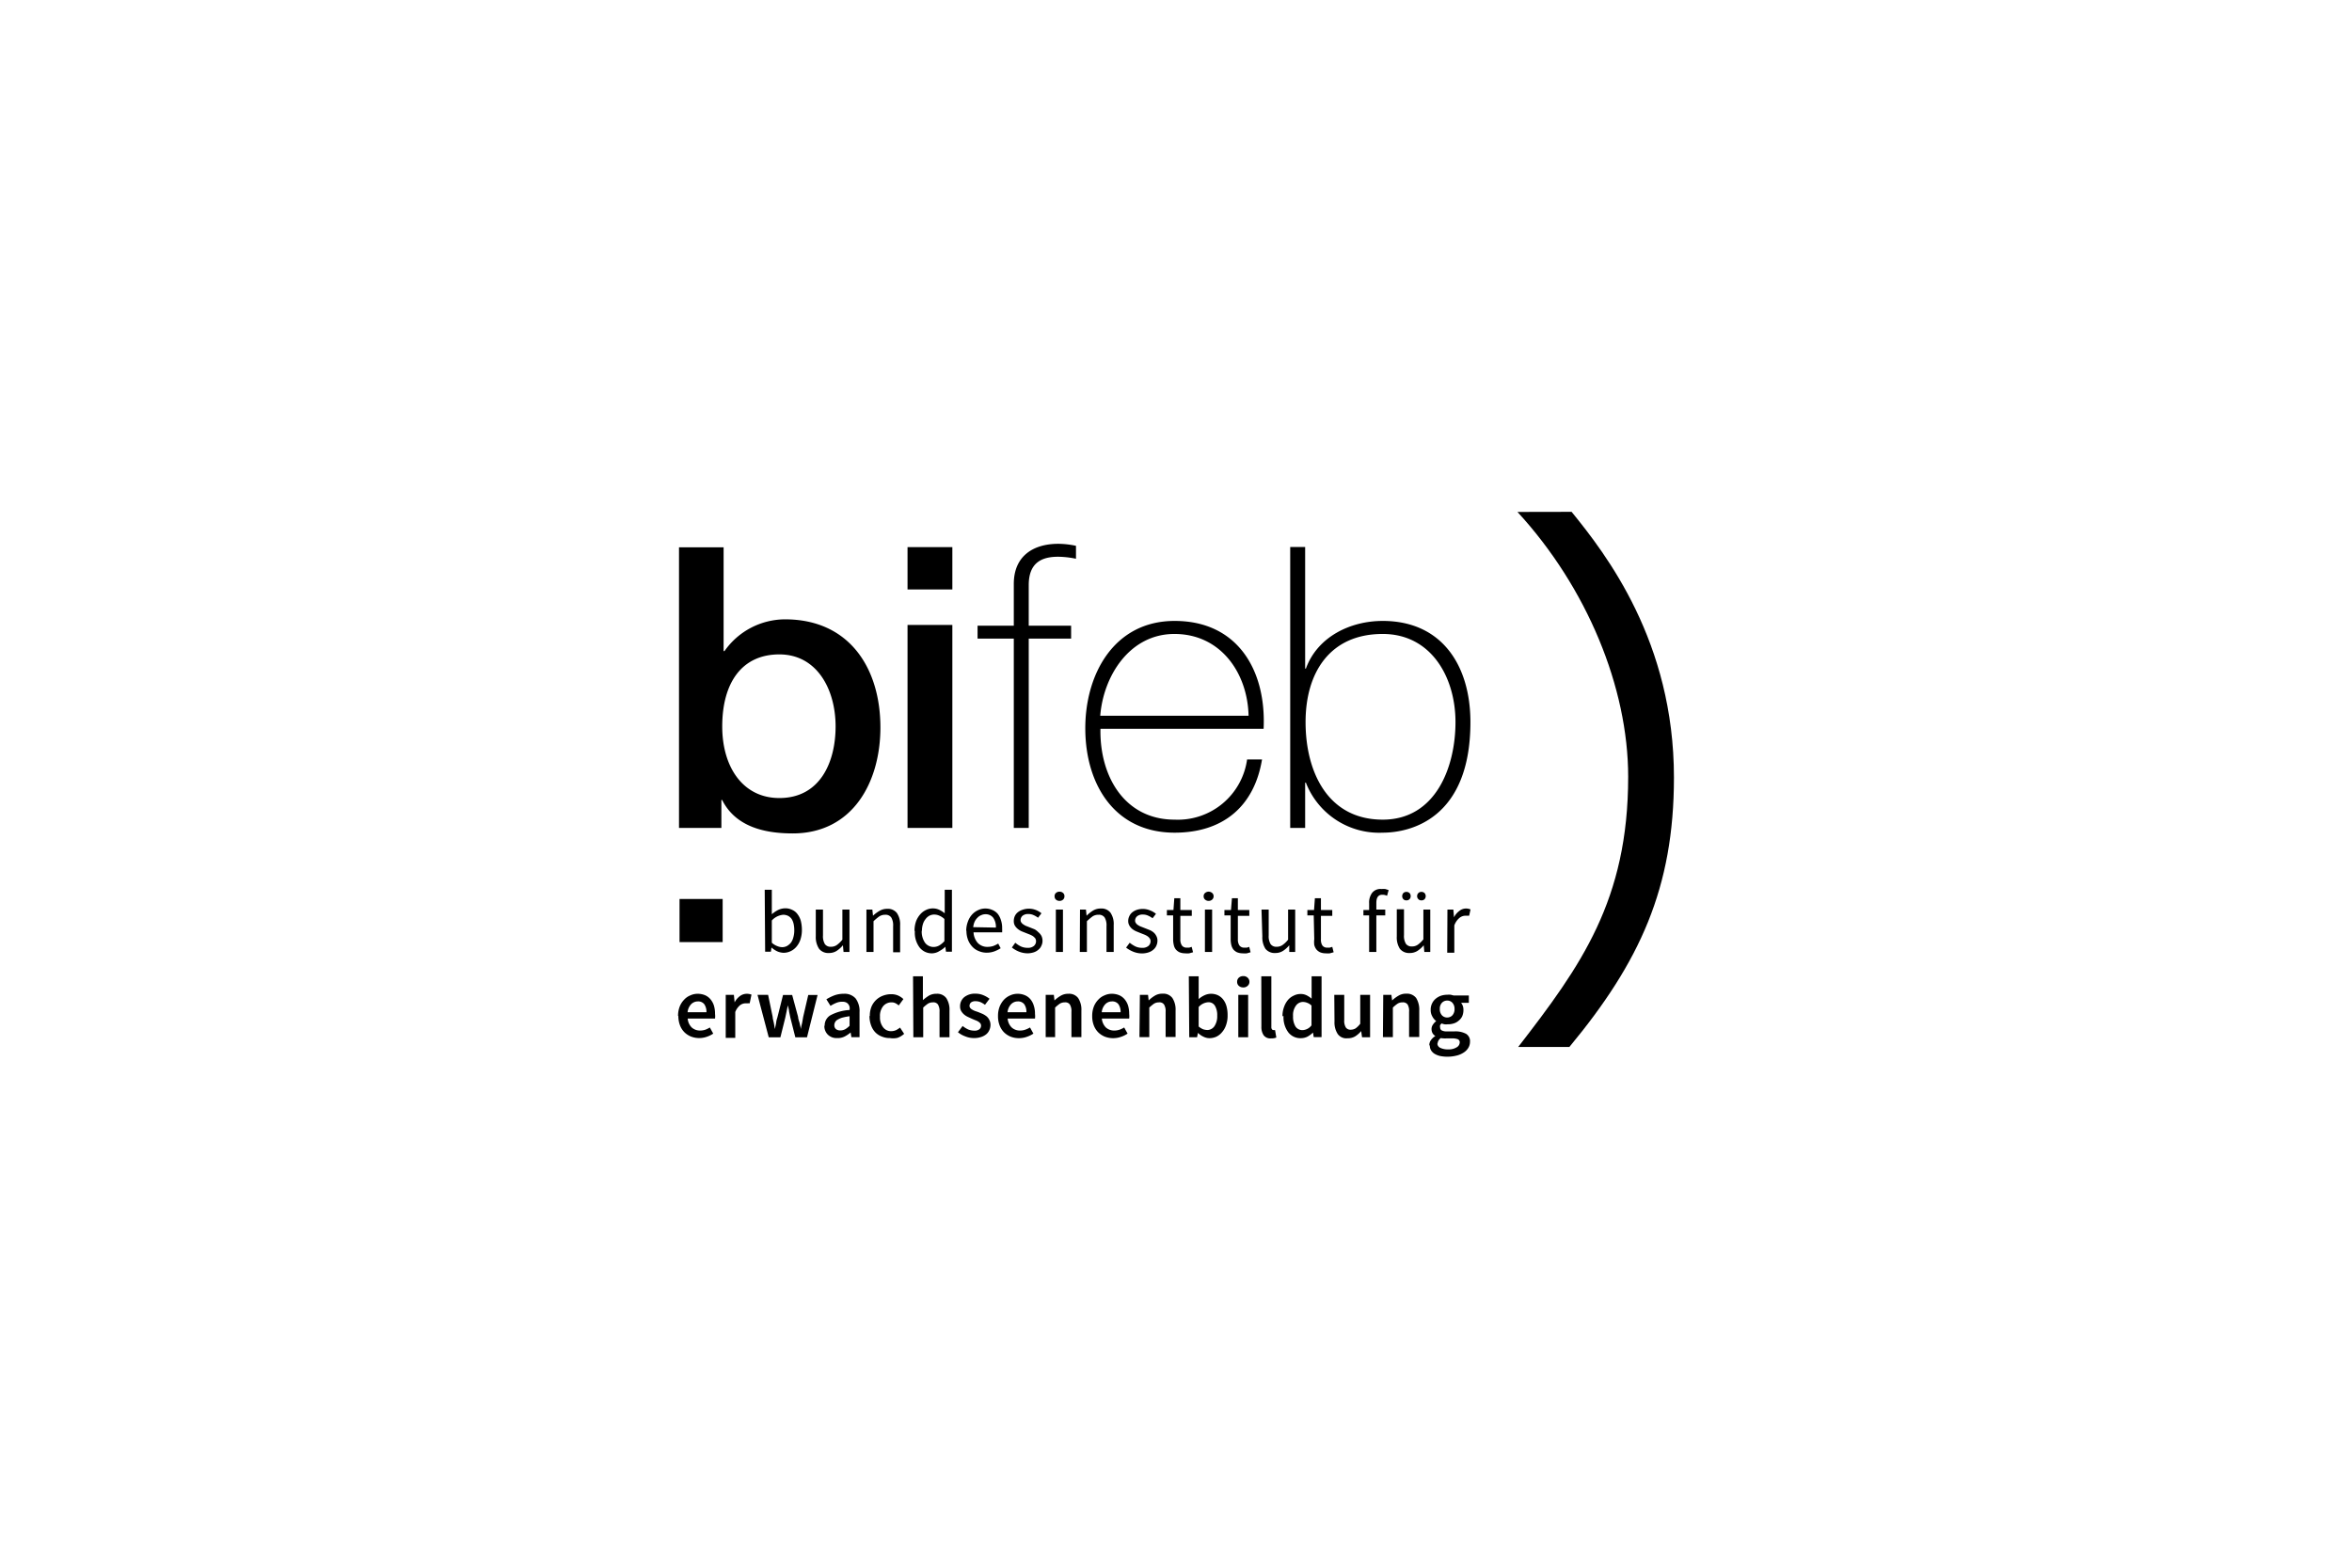 <svg id="Ebene_1" data-name="Ebene 1" xmlns="http://www.w3.org/2000/svg" viewBox="0 0 222 148"><title>bifeb</title><path d="M78.87,68.58c0,3.34-1.44,6.76-5.31,6.76-3.42,0-5.39-2.9-5.39-6.76,0-4.09,1.83-6.8,5.39-6.8s5.31,3.31,5.31,6.8M64.09,78.16h4V75.52h.07c1.27,2.53,4,3.16,6.66,3.16,5.68,0,8.28-4.86,8.28-10,0-5.61-2.94-10.21-9-10.21a7,7,0,0,0-5.72,3h-.08v-9.8H64.09Z"/><path d="M85.66,78.16h4.23V59H85.66Zm0-22.51h4.23v-4H85.66Z"/><path d="M95.69,60.29V78.16H97.1V60.29h4V59.07h-4V55.24c0-2.12,1.22-2.68,2.78-2.68a8.74,8.74,0,0,1,1.68.19V51.53a8,8,0,0,0-1.68-.19c-2.3,0-4.19,1.11-4.19,3.79v3.94H92.27v1.22Z"/><path d="M119.27,68.8c.26-5.46-2.41-10.18-8.4-10.18-5.75,0-8.5,5.09-8.43,10.33s2.86,9.66,8.43,9.66c4.54,0,7.51-2.45,8.25-6.91h-1.41a6.6,6.6,0,0,1-6.84,5.68c-4.71,0-7.09-4.08-7-8.58Zm-15.42-1.23c.3-3.78,2.79-7.72,7-7.72,4.39,0,6.91,3.71,7,7.72Z"/><path d="M130.51,77.38c-5.2,0-7.28-4.53-7.28-9.21s2.3-8.32,7.28-8.32c4.57,0,6.87,4.08,6.87,8.32s-1.86,9.21-6.87,9.21m-8.73.78h1.41V73.89h.07a7.42,7.42,0,0,0,7.25,4.72c2.64,0,8.28-1.34,8.28-10.44,0-5.31-2.67-9.55-8.28-9.55-3.09,0-6.17,1.52-7.25,4.5h-.07V51.64h-1.41Z"/><path d="M72.85,89a1.63,1.63,0,0,0,.52.32,1.24,1.24,0,0,0,.46.1,1,1,0,0,0,.45-.11,1.36,1.36,0,0,0,.37-.31,1.44,1.44,0,0,0,.23-.5,2.31,2.31,0,0,0,.09-.67,2.77,2.77,0,0,0-.06-.6,1.47,1.47,0,0,0-.18-.46.94.94,0,0,0-.33-.3,1.06,1.06,0,0,0-.48-.11,1.65,1.65,0,0,0-1.07.54Zm-.67-5h.67v1.59l0,.72a2.92,2.92,0,0,1,.59-.4,1.6,1.6,0,0,1,.66-.16,1.45,1.45,0,0,1,.68.15,1.24,1.24,0,0,1,.5.41,1.82,1.82,0,0,1,.31.64,3.56,3.56,0,0,1,.1.83,2.91,2.91,0,0,1-.14.92,2,2,0,0,1-.38.68,1.59,1.59,0,0,1-.55.42,1.52,1.52,0,0,1-.66.15,1.61,1.61,0,0,1-.58-.13,2.17,2.17,0,0,1-.56-.37h0l-.06.4h-.54Z"/><path d="M77,85.87h.68v2.44a1.44,1.44,0,0,0,.18.82.65.65,0,0,0,.57.25.94.94,0,0,0,.55-.16,2.71,2.71,0,0,0,.53-.51V85.87h.67v4h-.56l-.06-.63h0a2.62,2.62,0,0,1-.59.53,1.33,1.33,0,0,1-.73.2,1.1,1.1,0,0,1-.93-.4A2,2,0,0,1,77,88.4Z"/><path d="M81.78,85.87h.56l.06.58h0A3.33,3.33,0,0,1,83,86a1.39,1.39,0,0,1,.74-.2,1.07,1.07,0,0,1,.92.4,1.9,1.9,0,0,1,.3,1.17v2.53H84.3V87.43a1.44,1.44,0,0,0-.18-.82.65.65,0,0,0-.57-.25,1,1,0,0,0-.55.15,4.6,4.6,0,0,0-.55.46v2.9h-.67Z"/><path d="M87,87.87A1.87,1.87,0,0,0,87.31,89a1,1,0,0,0,.81.4,1.1,1.1,0,0,0,.53-.14,2.17,2.17,0,0,0,.49-.41V86.76a1.64,1.64,0,0,0-.49-.32,1.18,1.18,0,0,0-.48-.1,1,1,0,0,0-.45.11,1.1,1.1,0,0,0-.36.32,1.37,1.37,0,0,0-.25.48,2,2,0,0,0-.09.62m-.7,0a2.66,2.66,0,0,1,.14-.88,2.14,2.14,0,0,1,.39-.66,1.62,1.62,0,0,1,.55-.42,1.44,1.44,0,0,1,.65-.15,1.4,1.4,0,0,1,.6.13,2.5,2.5,0,0,1,.52.33l0-.68V84h.68v5.85h-.56l-.06-.47h0a2.51,2.51,0,0,1-.55.4A1.35,1.35,0,0,1,88,90a1.46,1.46,0,0,1-1.2-.55,2.34,2.34,0,0,1-.45-1.54"/><path d="M94,87.57a1.5,1.5,0,0,0-.26-.94.9.9,0,0,0-.73-.32.93.93,0,0,0-.4.09.92.92,0,0,0-.35.24A1.26,1.26,0,0,0,92,87a1.65,1.65,0,0,0-.14.53Zm-2.8.31a2.42,2.42,0,0,1,.16-.88,1.93,1.93,0,0,1,.4-.67,1.72,1.72,0,0,1,.57-.41,1.56,1.56,0,0,1,.67-.15,1.6,1.6,0,0,1,.67.14,1.34,1.34,0,0,1,.51.37,1.88,1.88,0,0,1,.3.6,2.31,2.31,0,0,1,.11.77,3.57,3.57,0,0,1,0,.37h-2.7a1.63,1.63,0,0,0,.4,1,1.23,1.23,0,0,0,.93.37,1.78,1.78,0,0,0,.53-.08,2.92,2.92,0,0,0,.47-.23l.23.44a3.14,3.14,0,0,1-.58.29,2.07,2.07,0,0,1-.73.13,1.86,1.86,0,0,1-.75-.15,1.6,1.6,0,0,1-.61-.41,2,2,0,0,1-.41-.65,2.42,2.42,0,0,1-.15-.88"/><path d="M95.83,89a2.43,2.43,0,0,0,.53.35,1.47,1.47,0,0,0,.64.13.85.85,0,0,0,.59-.18.59.59,0,0,0,.2-.44.51.51,0,0,0-.08-.28,1.34,1.34,0,0,0-.21-.2,2,2,0,0,0-.29-.15l-.33-.13-.43-.17a1.6,1.6,0,0,1-.38-.23,1.22,1.22,0,0,1-.28-.32.83.83,0,0,1-.1-.43,1.13,1.13,0,0,1,.09-.45,1,1,0,0,1,.27-.36,1.37,1.37,0,0,1,.43-.24,1.83,1.83,0,0,1,1.27,0,1.85,1.85,0,0,1,.55.32l-.32.42a2.09,2.09,0,0,0-.43-.25,1.12,1.12,0,0,0-.48-.1.8.8,0,0,0-.56.17.55.55,0,0,0-.18.41.36.36,0,0,0,.08.23.59.59,0,0,0,.2.18,1.06,1.06,0,0,0,.28.15l.33.13.43.17A1.47,1.47,0,0,1,98,88a1.19,1.19,0,0,1,.29.34,1,1,0,0,1,.11.47,1,1,0,0,1-.1.46.94.94,0,0,1-.28.38,1.21,1.21,0,0,1-.46.26A2,2,0,0,1,97,90a2.26,2.26,0,0,1-.82-.16,2.57,2.57,0,0,1-.67-.39Z"/><path d="M99.66,85.87h.67v4h-.67Zm.35-.82a.49.49,0,0,1-.34-.12.4.4,0,0,1-.13-.31.39.39,0,0,1,.13-.32.49.49,0,0,1,.34-.12.48.48,0,0,1,.33.12.39.39,0,0,1,.13.32.4.4,0,0,1-.13.31.48.48,0,0,1-.33.12"/><path d="M101.94,85.87h.56l.06.58h0a3.33,3.33,0,0,1,.6-.48,1.39,1.39,0,0,1,.74-.2,1.07,1.07,0,0,1,.92.4,1.9,1.9,0,0,1,.3,1.17v2.53h-.68V87.43a1.44,1.44,0,0,0-.18-.82.65.65,0,0,0-.57-.25,1,1,0,0,0-.56.15,5.6,5.6,0,0,0-.54.46v2.9h-.67Z"/><path d="M106.63,89a2.75,2.75,0,0,0,.54.35,1.44,1.44,0,0,0,.64.13.85.85,0,0,0,.59-.18.59.59,0,0,0,.2-.44.45.45,0,0,0-.09-.28.81.81,0,0,0-.21-.2,1.57,1.57,0,0,0-.29-.15l-.33-.13-.42-.17a1.67,1.67,0,0,1-.39-.23,1.18,1.18,0,0,1-.27-.32.83.83,0,0,1-.11-.43,1,1,0,0,1,.1-.45,1,1,0,0,1,.27-.36,1.37,1.37,0,0,1,.43-.24,1.7,1.7,0,0,1,.57-.09,1.75,1.75,0,0,1,.7.14,2,2,0,0,1,.55.32l-.32.42a2.09,2.09,0,0,0-.43-.25,1.13,1.13,0,0,0-.49-.1.79.79,0,0,0-.55.17.55.55,0,0,0-.18.41.36.36,0,0,0,.08.23.55.55,0,0,0,.19.18,1.13,1.13,0,0,0,.29.15l.33.13.43.17a1.47,1.47,0,0,1,.39.22,1,1,0,0,1,.28.34.89.89,0,0,1,.12.47,1.15,1.15,0,0,1-.1.46,1,1,0,0,1-.28.38,1.29,1.29,0,0,1-.46.26,2,2,0,0,1-.63.1,2.25,2.25,0,0,1-.81-.16,2.81,2.81,0,0,1-.68-.39Z"/><path d="M110.73,86.42h-.59v-.51l.62,0,.08-1.11h.57v1.11h1.08v.55h-1.08v2.22a1,1,0,0,0,.14.57.53.53,0,0,0,.48.21,1.11,1.11,0,0,0,.23,0l.22-.07.13.51-.36.1a1.65,1.65,0,0,1-.38,0,1.44,1.44,0,0,1-.54-.1,1.06,1.06,0,0,1-.35-.27,1,1,0,0,1-.19-.42,2.38,2.38,0,0,1-.06-.55Z"/><path d="M113.73,85.87h.68v4h-.68Zm.35-.82a.48.48,0,0,1-.33-.12.38.38,0,0,1-.14-.31.37.37,0,0,1,.14-.32.51.51,0,0,1,.66,0,.4.4,0,0,1,.14.32.41.41,0,0,1-.14.31.48.48,0,0,1-.33.12"/><path d="M116.16,86.42h-.59v-.51l.62,0,.09-1.11h.56v1.11h1.08v.55h-1.08v2.22a1,1,0,0,0,.14.57.53.53,0,0,0,.48.21,1,1,0,0,0,.23,0,1.14,1.14,0,0,0,.22-.07l.13.51-.35.1a1.74,1.74,0,0,1-.39,0,1.44,1.44,0,0,1-.54-.1,1.06,1.06,0,0,1-.35-.27,1.15,1.15,0,0,1-.19-.42,2.38,2.38,0,0,1-.06-.55Z"/><path d="M119.07,85.87h.68v2.44a1.44,1.44,0,0,0,.18.82.65.65,0,0,0,.57.25.94.94,0,0,0,.55-.16,2.46,2.46,0,0,0,.53-.51V85.87h.67v4h-.56l0-.63h0a2.62,2.62,0,0,1-.59.53,1.32,1.32,0,0,1-.72.2,1.11,1.11,0,0,1-.94-.4,2,2,0,0,1-.29-1.17Z"/><path d="M124,86.42h-.6v-.51l.63,0,.08-1.11h.57v1.11h1.07v.55h-1.07v2.22a1,1,0,0,0,.13.57.53.53,0,0,0,.48.21,1,1,0,0,0,.23,0l.23-.07.13.51-.36.1a1.73,1.73,0,0,1-.38,0,1.37,1.37,0,0,1-.54-.1,1,1,0,0,1-.35-.27,1.17,1.17,0,0,1-.2-.42,2.39,2.39,0,0,1,0-.55Z"/><path d="M130.92,84.57a1,1,0,0,0-.45-.1c-.38,0-.56.26-.56.77v.63h.84v.55h-.84v3.45h-.68V86.42h-.54v-.51l.54,0v-.63a1.52,1.52,0,0,1,.29-1,1,1,0,0,1,.88-.35,2.1,2.1,0,0,1,.36,0l.31.1Z"/><path d="M134.17,85a.36.36,0,0,1-.29-.11.38.38,0,0,1-.12-.29.39.39,0,0,1,.41-.4.42.42,0,0,1,.29.11.44.44,0,0,1,.11.29.42.42,0,0,1-.11.29.38.38,0,0,1-.29.11m-1.42,0a.36.36,0,0,1-.29-.11.42.42,0,0,1-.11-.29.44.44,0,0,1,.11-.29.4.4,0,0,1,.29-.11.42.42,0,0,1,.29.11.39.39,0,0,1,.11.29.38.38,0,0,1-.4.4m-.91.84h.68v2.44a1.44,1.44,0,0,0,.18.82.65.65,0,0,0,.57.25.94.94,0,0,0,.55-.16,2.71,2.71,0,0,0,.53-.51V85.87H135v4h-.56l-.06-.63h0a2.62,2.62,0,0,1-.59.53,1.33,1.33,0,0,1-.73.2,1.1,1.1,0,0,1-.93-.4,2,2,0,0,1-.29-1.17Z"/><path d="M136.62,85.87h.56l.06.73h0a1.67,1.67,0,0,1,.5-.6,1,1,0,0,1,.63-.23,1,1,0,0,1,.43.09l-.13.59-.18,0-.21,0a.9.9,0,0,0-.53.21,1.62,1.62,0,0,0-.48.71v2.57h-.67Z"/><path d="M66.68,95.56a1.26,1.26,0,0,0-.2-.75.72.72,0,0,0-.62-.27.89.89,0,0,0-.62.26,1.28,1.28,0,0,0-.34.76ZM64,95.92a2.42,2.42,0,0,1,.15-.88,2,2,0,0,1,.42-.66,1.61,1.61,0,0,1,.59-.41,1.64,1.64,0,0,1,.68-.15,1.81,1.81,0,0,1,.72.14,1.39,1.39,0,0,1,.51.39,1.73,1.73,0,0,1,.32.6,2.66,2.66,0,0,1,.1.77,1.78,1.78,0,0,1,0,.44H64.91a1.32,1.32,0,0,0,.38.84,1.16,1.16,0,0,0,.8.29,1.53,1.53,0,0,0,.49-.08A2.2,2.2,0,0,0,67,97l.32.58a2.53,2.53,0,0,1-.64.31A2.19,2.19,0,0,1,66,98a2.15,2.15,0,0,1-.77-.14,1.91,1.91,0,0,1-.63-.41,1.87,1.87,0,0,1-.42-.66,2.39,2.39,0,0,1-.15-.88"/><path d="M68.5,93.92h.77l.07.71h0a1.69,1.69,0,0,1,.51-.6,1.08,1.08,0,0,1,.62-.21,1.19,1.19,0,0,1,.46.08l-.17.82a.77.77,0,0,0-.19,0l-.22,0a.88.88,0,0,0-.5.18,1.57,1.57,0,0,0-.45.64v2.44H68.5Z"/><path d="M71.5,93.92h1L72.93,96c0,.19.08.38.11.57s.06.39.1.58h0l.12-.58c0-.19.08-.38.13-.57l.52-2.07h.86L75.33,96c0,.19.09.38.14.57s.08.39.13.58h0c0-.19.07-.39.11-.58s.06-.38.1-.57l.48-2.07h.88l-1,4H75.07l-.47-1.86-.12-.57c0-.18-.08-.38-.12-.59h0q-.06.31-.12.6l-.12.57-.46,1.85H72.56Z"/><path d="M78.75,96.77a.47.47,0,0,0,.16.39.66.66,0,0,0,.41.12,1,1,0,0,0,.45-.11,2,2,0,0,0,.42-.33v-.9a5.93,5.93,0,0,0-.68.13,1.86,1.86,0,0,0-.44.19.54.54,0,0,0-.24.23.57.57,0,0,0-.08.28m-.91.07a1.1,1.1,0,0,1,.56-1,4.35,4.35,0,0,1,1.79-.49,1,1,0,0,0,0-.3.72.72,0,0,0-.12-.25.62.62,0,0,0-.22-.17.86.86,0,0,0-.34-.06,1.43,1.43,0,0,0-.58.11,3.45,3.45,0,0,0-.54.28L78,94.34a4.76,4.76,0,0,1,.75-.37,2.56,2.56,0,0,1,.89-.15,1.38,1.38,0,0,1,1.12.44,2,2,0,0,1,.37,1.29v2.37h-.77l-.07-.45h0a2.81,2.81,0,0,1-.58.39A1.45,1.45,0,0,1,79,98a1.16,1.16,0,0,1-.86-.32,1.13,1.13,0,0,1-.33-.85"/><path d="M82.1,95.92a2.28,2.28,0,0,1,.16-.89A1.89,1.89,0,0,1,83.34,94a2.18,2.18,0,0,1,.76-.14,1.59,1.59,0,0,1,.68.13,1.75,1.75,0,0,1,.49.33l-.44.6a1.58,1.58,0,0,0-.33-.22.81.81,0,0,0-.35-.07,1,1,0,0,0-.79.36,1.46,1.46,0,0,0-.3,1,1.5,1.5,0,0,0,.3,1,.93.93,0,0,0,.77.36,1.14,1.14,0,0,0,.45-.1,2,2,0,0,0,.37-.24l.39.59a1.86,1.86,0,0,1-.63.38A1.82,1.82,0,0,1,84,98a1.9,1.9,0,0,1-.76-.14,1.7,1.7,0,0,1-.62-.4,1.83,1.83,0,0,1-.4-.66,2.48,2.48,0,0,1-.15-.89"/><path d="M86.18,92.17h.93v1.48l0,.77a4.09,4.09,0,0,1,.56-.42,1.37,1.37,0,0,1,.72-.18,1.06,1.06,0,0,1,.93.41,2,2,0,0,1,.3,1.18v2.51h-.94V95.53a1.23,1.23,0,0,0-.15-.7.52.52,0,0,0-.48-.2.9.9,0,0,0-.46.12,3.91,3.91,0,0,0-.45.37v2.8h-.93Z"/><path d="M90.86,96.86a2.56,2.56,0,0,0,.53.33,1.56,1.56,0,0,0,.57.11.71.71,0,0,0,.48-.13.42.42,0,0,0,.16-.35.38.38,0,0,0-.07-.21.85.85,0,0,0-.2-.17,1.46,1.46,0,0,0-.28-.13l-.31-.13L91.35,96a1.57,1.57,0,0,1-.37-.24,1.35,1.35,0,0,1-.26-.32.85.85,0,0,1-.1-.43,1.1,1.1,0,0,1,.39-.87,1.61,1.61,0,0,1,1.07-.33,1.86,1.86,0,0,1,.75.15,2.59,2.59,0,0,1,.57.33l-.43.57a2.32,2.32,0,0,0-.42-.25,1.22,1.22,0,0,0-.46-.09.68.68,0,0,0-.44.12.43.43,0,0,0-.14.32.31.31,0,0,0,.07.2.55.55,0,0,0,.18.15,1.58,1.58,0,0,0,.26.13l.32.11.41.17a2.06,2.06,0,0,1,.37.23,1,1,0,0,1,.26.34,1,1,0,0,1,.11.47,1.14,1.14,0,0,1-.11.49,1,1,0,0,1-.29.39,1.43,1.43,0,0,1-.49.26,2,2,0,0,1-.67.1,2.14,2.14,0,0,1-.82-.16,2.3,2.3,0,0,1-.69-.39Z"/><path d="M96.88,95.56a1.26,1.26,0,0,0-.2-.75.73.73,0,0,0-.62-.27.87.87,0,0,0-.62.26,1.28,1.28,0,0,0-.34.76Zm-2.68.36a2.42,2.42,0,0,1,.15-.88,2.17,2.17,0,0,1,.41-.66,1.8,1.8,0,0,1,.59-.41,1.68,1.68,0,0,1,.69-.15,1.73,1.73,0,0,1,.71.14,1.35,1.35,0,0,1,.52.39,1.71,1.71,0,0,1,.31.6,2.35,2.35,0,0,1,.11.77,1.78,1.78,0,0,1,0,.44H95.11a1.32,1.32,0,0,0,.38.84,1.14,1.14,0,0,0,.8.29,1.46,1.46,0,0,0,.48-.08,2.27,2.27,0,0,0,.45-.21l.32.58a2.71,2.71,0,0,1-.64.31,2.24,2.24,0,0,1-.73.12,2.11,2.11,0,0,1-.77-.14,1.91,1.91,0,0,1-.63-.41,1.87,1.87,0,0,1-.42-.66,2.39,2.39,0,0,1-.15-.88"/><path d="M98.7,93.92h.77l.06.53h0a3.06,3.06,0,0,1,.58-.44,1.35,1.35,0,0,1,.73-.19,1.06,1.06,0,0,1,.93.41,2,2,0,0,1,.3,1.18v2.5h-.94V95.53a1.21,1.21,0,0,0-.15-.7.52.52,0,0,0-.48-.2.9.9,0,0,0-.46.12,3.91,3.91,0,0,0-.45.37v2.79H98.7Z"/><path d="M105.77,95.56a1.26,1.26,0,0,0-.2-.75.72.72,0,0,0-.62-.27.87.87,0,0,0-.62.26,1.28,1.28,0,0,0-.34.76Zm-2.68.36a2.42,2.42,0,0,1,.15-.88,2,2,0,0,1,.42-.66,1.61,1.61,0,0,1,.59-.41,1.64,1.64,0,0,1,.68-.15,1.81,1.81,0,0,1,.72.14,1.39,1.39,0,0,1,.51.39,1.73,1.73,0,0,1,.32.6,2.66,2.66,0,0,1,.1.77,1.78,1.78,0,0,1,0,.44H104a1.37,1.37,0,0,0,.38.84,1.16,1.16,0,0,0,.8.29,1.53,1.53,0,0,0,.49-.08,2.2,2.2,0,0,0,.44-.21l.32.58a2.53,2.53,0,0,1-.64.31,2.24,2.24,0,0,1-.73.12,2.15,2.15,0,0,1-.77-.14,1.91,1.91,0,0,1-.63-.41,1.87,1.87,0,0,1-.42-.66,2.39,2.39,0,0,1-.15-.88"/><path d="M107.59,93.92h.77l.06.53h0A3.06,3.06,0,0,1,109,94a1.35,1.35,0,0,1,.73-.19,1.06,1.06,0,0,1,.93.41,2,2,0,0,1,.3,1.18v2.5h-.94V95.53a1.21,1.21,0,0,0-.15-.7.52.52,0,0,0-.48-.2.9.9,0,0,0-.46.12,3.91,3.91,0,0,0-.45.37v2.79h-.93Z"/><path d="M113.14,96.91a1.66,1.66,0,0,0,.42.26,1.46,1.46,0,0,0,.39.07.82.82,0,0,0,.67-.35,1.65,1.65,0,0,0,.27-1,1.73,1.73,0,0,0-.21-.93.69.69,0,0,0-.66-.34,1.31,1.31,0,0,0-.88.45Zm-.93-4.74h.93v1.48l0,.67a2.17,2.17,0,0,1,.55-.36,1.47,1.47,0,0,1,.61-.14,1.53,1.53,0,0,1,.66.14,1.41,1.41,0,0,1,.5.41,1.82,1.82,0,0,1,.31.64,3.12,3.12,0,0,1,.1.84,2.6,2.6,0,0,1-.14.91,1.94,1.94,0,0,1-.38.68,1.58,1.58,0,0,1-.54.43,1.61,1.61,0,0,1-.64.14,1.27,1.27,0,0,1-.56-.13,1.86,1.86,0,0,1-.54-.37h0l-.08.41h-.74Z"/><path d="M116.88,93.92h.93v4h-.93Zm.47-.7a.6.6,0,0,1-.42-.15.48.48,0,0,1-.16-.38.5.5,0,0,1,.16-.39.6.6,0,0,1,.42-.15.56.56,0,0,1,.41.15.51.51,0,0,1,.17.39.49.49,0,0,1-.17.38.56.56,0,0,1-.41.15"/><path d="M119.05,92.17H120v4.77a.38.38,0,0,0,.06.24.23.23,0,0,0,.14.07h.06l.09,0,.12.7a1.16,1.16,0,0,1-.5.08.78.78,0,0,1-.7-.3,1.4,1.4,0,0,1-.21-.82Z"/><path d="M122.05,95.91a1.76,1.76,0,0,0,.23,1,.77.77,0,0,0,.68.34,1.11,1.11,0,0,0,.83-.45V94.93a1.17,1.17,0,0,0-.41-.26,1.1,1.1,0,0,0-.4-.08.82.82,0,0,0-.66.35,1.51,1.51,0,0,0-.27,1m-1,0a2.42,2.42,0,0,1,.15-.88,2.1,2.1,0,0,1,.37-.66,1.56,1.56,0,0,1,.55-.41,1.39,1.39,0,0,1,.63-.15,1.23,1.23,0,0,1,.57.12,2.23,2.23,0,0,1,.48.32l0-.64V92.17h.94v5.74H124l-.07-.43h0a2.42,2.42,0,0,1-.51.38,1.38,1.38,0,0,1-.62.15,1.44,1.44,0,0,1-1.2-.55,2.36,2.36,0,0,1-.45-1.54"/><path d="M125.94,93.92h.94V96.3a1.21,1.21,0,0,0,.15.7.53.53,0,0,0,.47.21.88.88,0,0,0,.46-.13,2.16,2.16,0,0,0,.43-.43V93.92h.93v4h-.76l-.08-.58h0a2.44,2.44,0,0,1-.57.5,1.37,1.37,0,0,1-.72.18,1,1,0,0,1-.93-.41,2,2,0,0,1-.3-1.17Z"/><path d="M130.56,93.92h.77l.07.53h0A3.06,3.06,0,0,1,132,94a1.35,1.35,0,0,1,.73-.19,1.09,1.09,0,0,1,.94.41,2.08,2.08,0,0,1,.29,1.18v2.5H133V95.53a1.22,1.22,0,0,0-.14-.7.54.54,0,0,0-.48-.2.85.85,0,0,0-.46.12,3.21,3.21,0,0,0-.45.37v2.79h-.94Z"/><path d="M136.6,96.06a.67.67,0,0,0,.49-.21.85.85,0,0,0,.2-.6.82.82,0,0,0-.2-.58.64.64,0,0,0-.49-.21.67.67,0,0,0-.5.21.8.8,0,0,0-.2.58.85.85,0,0,0,.2.6.67.67,0,0,0,.5.21m-.93,2.44a.46.46,0,0,0,.27.42,1.63,1.63,0,0,0,.76.15,1.41,1.41,0,0,0,.78-.19.55.55,0,0,0,.3-.45.31.31,0,0,0-.18-.32,1.48,1.48,0,0,0-.53-.08h-.54A2.15,2.15,0,0,1,136,98a.67.67,0,0,0-.31.53m-.78.14a.8.8,0,0,1,.15-.47,1.33,1.33,0,0,1,.42-.39v0a.81.81,0,0,1-.26-.26.83.83,0,0,1-.1-.41.71.71,0,0,1,.14-.42,1.32,1.32,0,0,1,.3-.32v0a1.31,1.31,0,0,1-.36-.43,1.18,1.18,0,0,1-.16-.63,1.33,1.33,0,0,1,.13-.61,1.3,1.3,0,0,1,.35-.45,1.62,1.62,0,0,1,.5-.28,2,2,0,0,1,.6-.09,1.55,1.55,0,0,1,.31,0l.28.07h1.43v.69h-.73a1.3,1.3,0,0,1,.16.29,1.18,1.18,0,0,1,.06.39,1.5,1.5,0,0,1-.11.58,1.14,1.14,0,0,1-.33.42,1.25,1.25,0,0,1-.48.27,1.87,1.87,0,0,1-.59.08,1.23,1.23,0,0,1-.27,0,1.72,1.72,0,0,1-.28-.08,1,1,0,0,0-.14.16.48.48,0,0,0,0,.22.31.31,0,0,0,.14.27.93.93,0,0,0,.51.1h.71a2.11,2.11,0,0,1,1.09.23.81.81,0,0,1,.37.75,1.12,1.12,0,0,1-.15.56,1.35,1.35,0,0,1-.42.44,2.12,2.12,0,0,1-.68.3,3.61,3.61,0,0,1-1.54.05,1.83,1.83,0,0,1-.53-.2,1,1,0,0,1-.34-.32.82.82,0,0,1-.13-.46"/><rect x="64.14" y="84.87" width="4.07" height="4.07"/><path d="M148.34,48.32c3.25,4,9.66,12.25,9.66,25.08,0,10.45-3.24,17.44-9.87,25.44H143.3c5.91-7.64,10.38-13.84,10.38-25.51,0-8.44-3.9-17.88-10.45-25Z"/></svg>